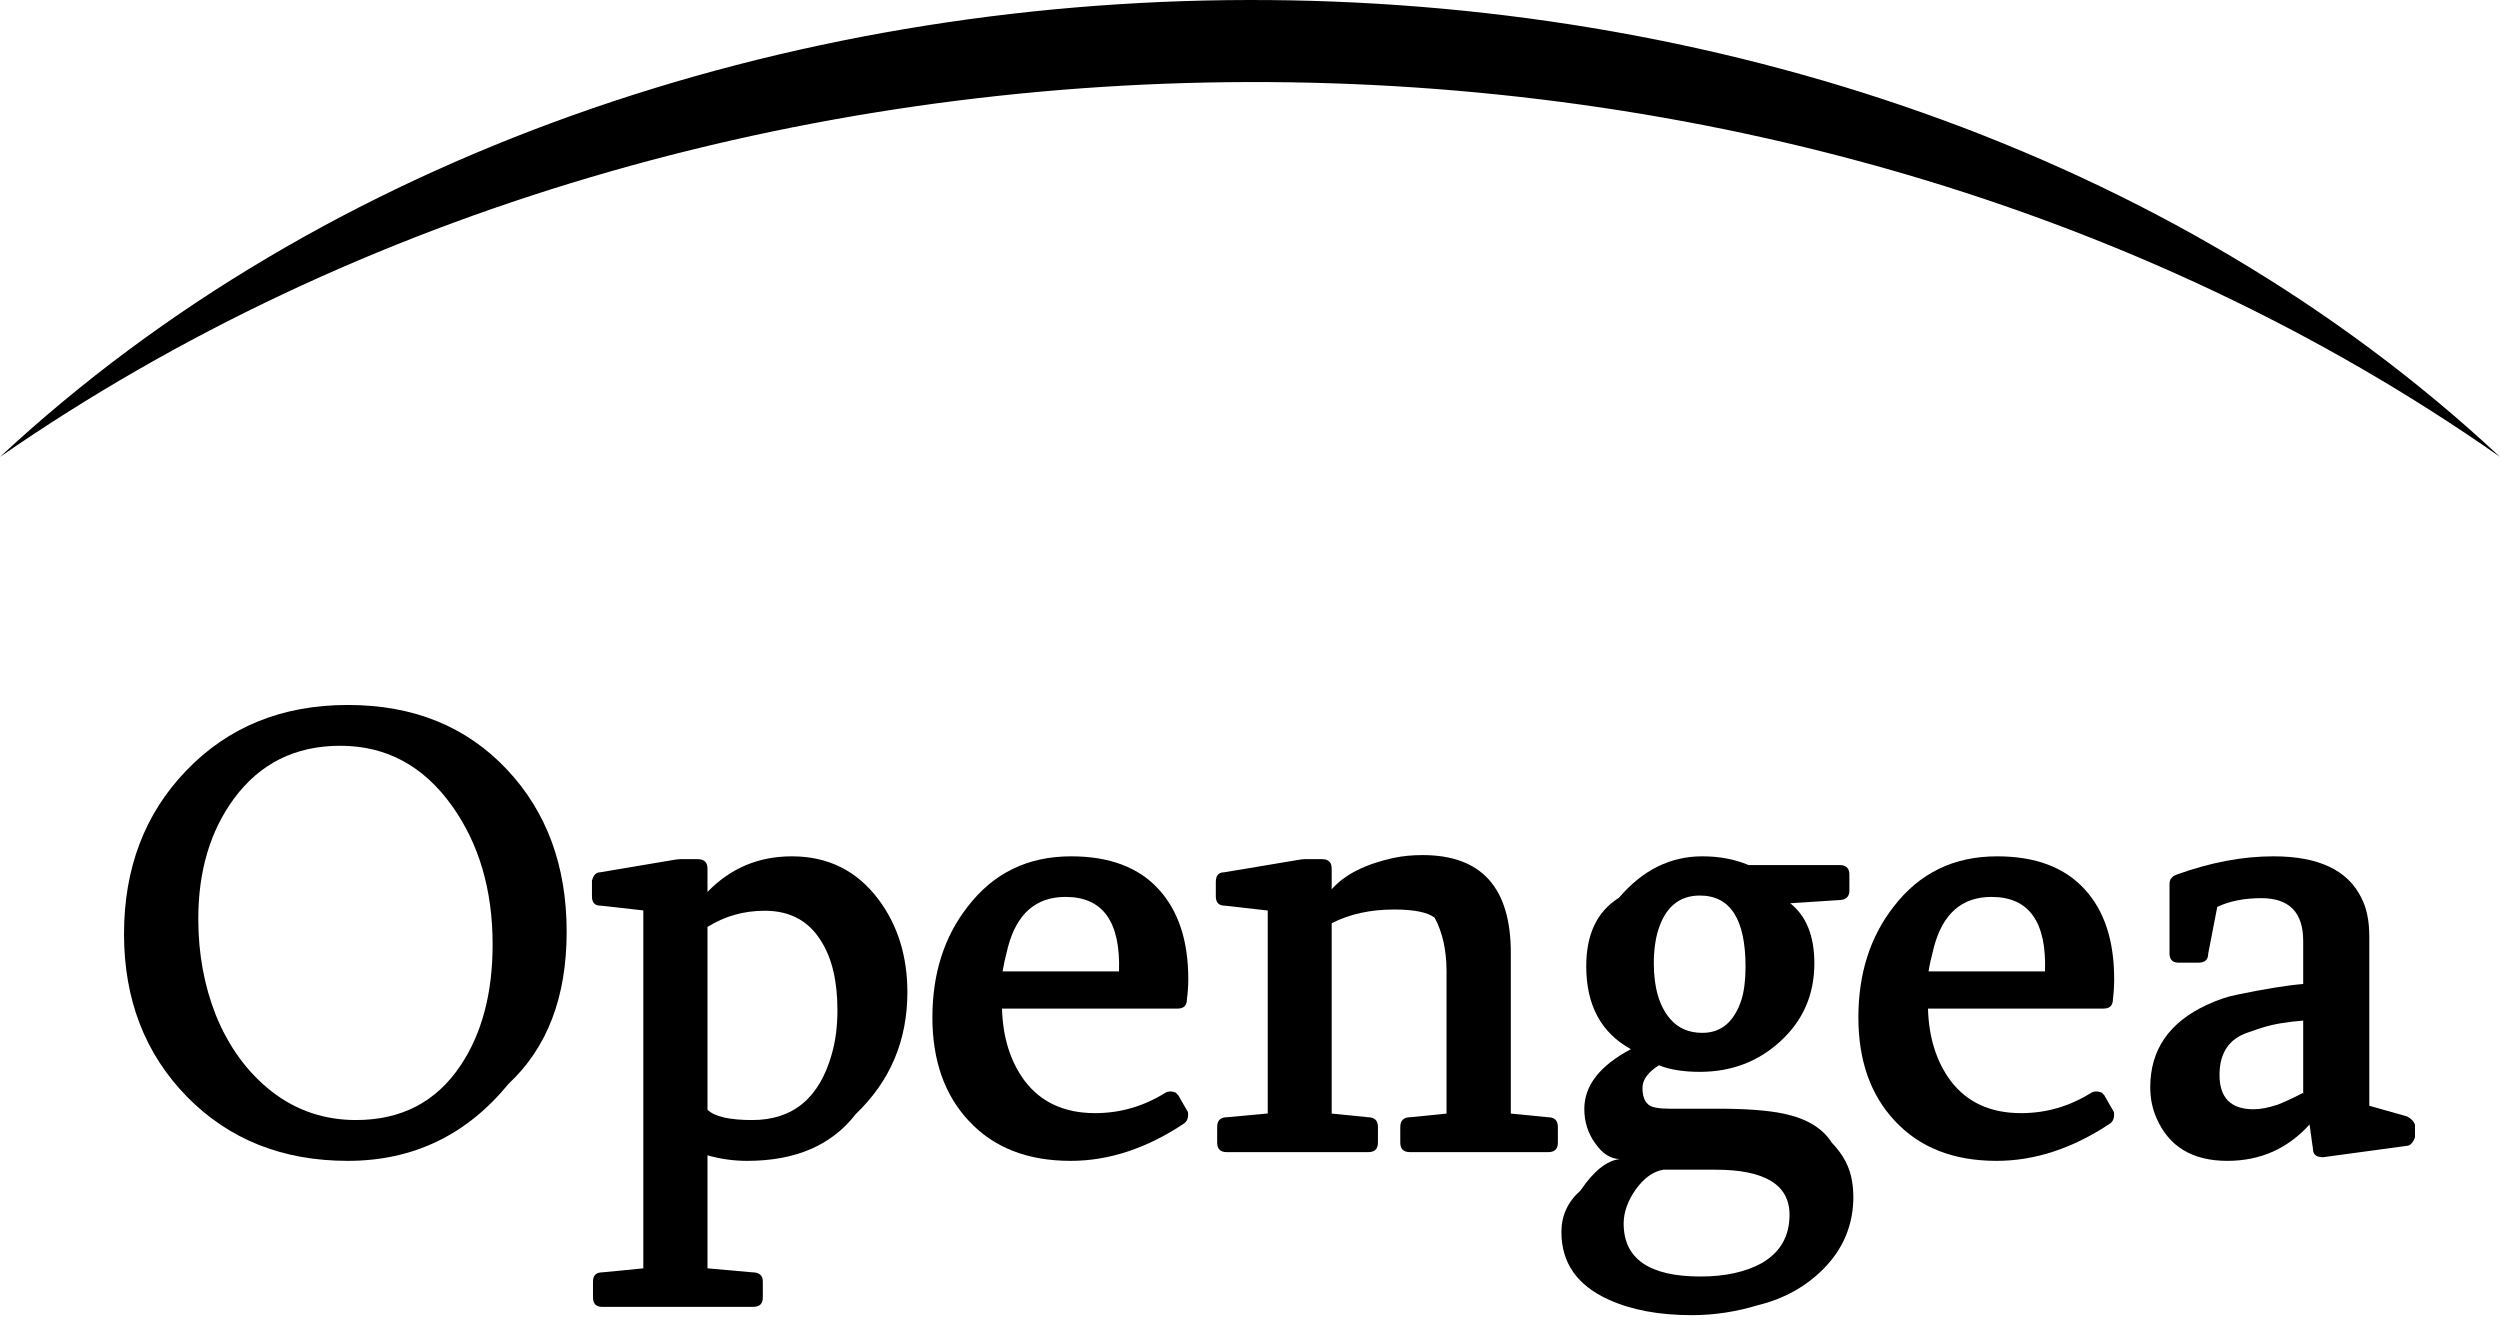 <svg width="367" height="194" viewBox="0 0 367 194" fill="none" xmlns="http://www.w3.org/2000/svg">
<path d="M240.15 174.575C241.365 172.91 242.696 171.962 244.178 171.712H251.851C259.074 171.712 262.703 173.926 262.703 178.32C262.703 181.499 261.338 183.862 258.592 185.443C256.245 186.725 253.265 187.391 249.621 187.391C242.114 187.391 238.353 184.794 238.353 179.618C238.353 177.954 238.952 176.272 240.15 174.575ZM242.78 141.42C242.78 139.506 243.013 137.875 243.429 136.527C244.495 133.148 246.525 131.467 249.537 131.467C254.015 131.467 256.245 134.945 256.245 141.919C256.245 143.933 256.028 145.531 255.646 146.763C254.58 150.008 252.683 151.623 249.903 151.623C247.923 151.623 246.358 150.94 245.194 149.592C243.596 147.745 242.78 145.015 242.78 141.42ZM237.654 131.8C234.458 133.797 232.86 137.142 232.86 141.836C232.86 147.561 235.041 151.623 239.418 154.019C234.858 156.433 232.577 159.345 232.577 162.808C232.577 164.671 233.11 166.386 234.208 167.884C235.273 169.398 236.488 170.147 237.804 170.147C235.872 170.364 233.942 171.912 232.028 174.758C230.147 176.422 229.215 178.453 229.215 180.866C229.215 185.393 231.529 188.706 236.189 190.802C239.484 192.301 243.546 193.066 248.372 193.066C251.651 193.066 254.897 192.567 258.126 191.585C261.854 190.669 265.016 188.922 267.596 186.359C270.592 183.379 272.074 179.801 272.074 175.657C272.074 174.991 272.023 174.275 271.89 173.476C271.591 171.379 270.575 169.465 268.895 167.734C267.563 165.62 265.233 164.206 261.871 163.49C259.573 163.007 256.378 162.758 252.317 162.758H245.093C244.295 162.758 243.629 162.707 243.113 162.608C241.781 162.425 241.115 161.459 241.115 159.712C241.115 158.497 241.931 157.398 243.529 156.383C245.093 157.015 247.091 157.348 249.537 157.348C254.181 157.348 258.142 155.834 261.405 152.821C264.717 149.775 266.348 145.964 266.348 141.42C266.348 137.409 265.166 134.463 262.803 132.598L270.226 132.116C271.058 132.033 271.49 131.567 271.49 130.751V128.371C271.49 127.456 271.008 126.99 270.059 126.99H256.694C254.63 126.124 252.367 125.708 249.903 125.708C245.21 125.708 241.132 127.722 237.654 131.8Z" fill="black"/>
<path d="M195.491 130.552V127.507C195.491 126.591 195.025 126.125 194.093 126.125H191.513C191.413 126.125 191.164 126.142 190.731 126.208L179.696 128.056C178.897 128.056 178.481 128.522 178.481 129.454V131.584C178.481 132.5 178.93 132.949 179.779 132.949L186.104 133.665V163.458L180.145 164.007C179.163 164.007 178.681 164.489 178.681 165.438V167.735C178.681 168.667 179.147 169.133 180.095 169.133H200.851C201.816 169.133 202.282 168.667 202.282 167.735V165.438C202.282 164.489 201.782 164.007 200.801 164.007L195.491 163.474V135.529C198.121 134.181 201.183 133.515 204.645 133.515C207.558 133.515 209.556 133.915 210.604 134.713C211.769 136.86 212.351 139.507 212.351 142.603V163.474L207.042 164.007C206.06 164.007 205.561 164.489 205.561 165.438V167.735C205.561 168.667 206.027 169.133 206.992 169.133H227.281C228.23 169.133 228.696 168.667 228.696 167.735V165.438C228.696 164.489 228.213 164.007 227.231 164.007L221.788 163.474V139.89C221.788 130.303 217.478 125.526 208.84 125.526C207.325 125.526 205.91 125.659 204.579 125.942C200.401 126.858 197.372 128.389 195.491 130.552Z" fill="black"/>
<path d="M283.113 142.602C283.229 141.77 283.496 140.605 283.895 139.057C285.193 134.131 288.006 131.667 292.35 131.667C297.843 131.667 300.456 135.312 300.206 142.602H283.113ZM306.082 130.602C303.119 127.323 298.808 125.709 293.183 125.709C286.825 125.709 281.781 128.155 277.986 133.099C274.541 137.509 272.81 142.935 272.81 149.36C272.81 155.668 274.591 160.745 278.17 164.556C281.815 168.467 286.775 170.415 293.099 170.415C298.725 170.415 304.284 168.584 309.777 164.922C310.226 164.589 310.426 164.04 310.326 163.257L308.894 160.761C308.778 160.678 308.661 160.561 308.578 160.411C307.946 160.162 307.413 160.162 306.947 160.445C303.801 162.409 300.389 163.408 296.695 163.408C292.2 163.408 288.739 161.826 286.342 158.647C284.245 155.818 283.146 152.272 283.03 148.062H308.795C309.727 148.062 310.176 147.596 310.176 146.68C310.309 145.665 310.359 144.683 310.359 143.734C310.359 138.109 308.945 133.748 306.082 130.602Z" fill="black"/>
<path d="M329.987 151.573C331.019 151.207 331.701 150.974 332.001 150.89C333.649 150.358 335.679 150.008 338.109 149.825V160.427C338.126 160.411 338.143 160.411 338.159 160.411C338.143 160.427 338.126 160.494 338.109 160.644V160.427C336.562 161.226 335.313 161.792 334.381 162.158C333.049 162.608 331.851 162.84 330.819 162.84C327.49 162.84 325.826 161.16 325.826 157.814C325.826 154.585 327.208 152.505 329.987 151.573ZM338.109 138.124V144.449C335.679 144.649 332.434 145.182 328.356 146.03C327.041 146.28 325.576 146.763 323.978 147.511C318.436 150.075 315.657 154.102 315.657 159.612C315.657 161.176 315.939 162.657 316.539 164.056C318.353 168.3 321.831 170.414 326.974 170.414C331.818 170.414 335.829 168.633 339.041 165.071L339.541 168.666C339.541 169.482 340.04 169.881 341.022 169.881L353.272 168.217C353.788 168.217 354.204 167.801 354.52 166.968V165.104C354.387 164.671 354.021 164.272 353.405 163.906L347.813 162.325V137.475C347.813 135.195 347.43 133.297 346.647 131.8C344.65 127.722 340.339 125.708 333.732 125.708C329.254 125.708 324.544 126.59 319.584 128.371C318.835 128.654 318.486 129.103 318.486 129.719V139.972C318.486 140.87 318.935 141.32 319.817 141.32H322.73C323.679 141.32 324.161 140.887 324.161 140.022L325.493 133.131C327.291 132.282 329.438 131.85 331.968 131.85C336.062 131.85 338.109 133.947 338.109 138.124Z" fill="black"/>
<path d="M49.964 109.48C56.704 109.48 62.164 112.426 66.358 118.302C70.319 123.861 72.317 130.635 72.317 138.641C72.317 145.781 70.752 151.723 67.606 156.417C64.044 161.759 58.918 164.422 52.261 164.422C47.65 164.422 43.522 163.041 39.927 160.261C36.332 157.449 33.569 153.687 31.655 148.943C29.974 144.666 29.109 139.972 29.109 134.896C29.109 127.905 30.84 122.047 34.301 117.303C38.113 112.094 43.323 109.48 49.964 109.48ZM74.447 112.992C68.488 106.651 60.715 103.489 51.062 103.489C41.409 103.489 33.503 106.701 27.328 113.142C21.253 119.45 18.207 127.456 18.207 137.11C18.207 146.73 21.286 154.686 27.444 160.994C33.619 167.285 41.492 170.414 51.062 170.414C60.599 170.414 68.488 166.652 74.663 159.096C80.339 153.803 83.185 146.364 83.185 136.793C83.185 127.123 80.272 119.201 74.447 112.992Z" fill="black"/>
<path d="M120.587 138.225C122.168 140.755 122.934 144.101 122.934 148.295C122.934 150.625 122.668 152.789 122.102 154.753C120.288 161.21 116.393 164.423 110.418 164.423C107.073 164.423 104.875 163.907 103.86 162.908V136.078C103.86 136.095 103.843 136.095 103.827 136.095C103.843 136.078 103.86 136.011 103.86 135.878V136.078C106.406 134.48 109.203 133.698 112.265 133.698C115.993 133.698 118.756 135.196 120.587 138.225ZM128.959 132.034C125.78 127.806 121.552 125.709 116.243 125.709C111.366 125.709 107.239 127.44 103.86 130.935V127.507C103.86 126.591 103.377 126.125 102.429 126.125H99.882C99.449 126.141 99.183 126.192 99.05 126.208L88.098 128.055C87.516 128.055 87.133 128.455 86.9 129.271V131.584C86.9 132.5 87.316 132.949 88.148 132.949L94.439 133.648V186.193L88.464 186.776C87.516 186.776 87.05 187.225 87.05 188.124V190.471C87.05 191.403 87.516 191.852 88.431 191.852H110.518C111.5 191.852 111.982 191.403 111.982 190.471V188.124C111.982 187.225 111.466 186.776 110.418 186.776L103.86 186.193V169.599C105.774 170.148 107.705 170.415 109.685 170.415C116.759 170.415 122.085 168.134 125.63 163.541C130.674 158.714 133.203 152.755 133.203 145.665C133.203 140.356 131.789 135.812 128.959 132.034Z" fill="black"/>
<path d="M147.178 142.602C147.312 141.77 147.561 140.605 147.961 139.057C149.259 134.131 152.072 131.667 156.416 131.667C161.908 131.667 164.505 135.312 164.272 142.602H147.178ZM172.86 148.062C173.792 148.062 174.242 147.596 174.242 146.68C174.375 145.665 174.441 144.683 174.441 143.734C174.441 138.109 172.993 133.748 170.147 130.602C167.184 127.323 162.874 125.709 157.248 125.709C150.89 125.709 145.847 128.155 142.052 133.099C138.607 137.509 136.876 142.935 136.876 149.36C136.876 155.668 138.657 160.745 142.235 164.556C145.864 168.467 150.84 170.415 157.165 170.415C162.79 170.415 168.35 168.584 173.826 164.922C174.292 164.589 174.492 164.04 174.391 163.257L172.96 160.761C172.827 160.678 172.727 160.561 172.644 160.411C172.028 160.162 171.479 160.162 171.029 160.445C167.867 162.409 164.455 163.408 160.76 163.408C156.266 163.408 152.804 161.826 150.407 158.647C148.31 155.818 147.212 152.272 147.096 148.062H172.86Z" fill="black"/>
<path d="M6.10352e-05 67.076C95.543 -21.858 270.706 -22.858 367 67.076C261.339 -6.994 104.91 -5.601 6.10352e-05 67.076Z" fill="black"/>
</svg>
